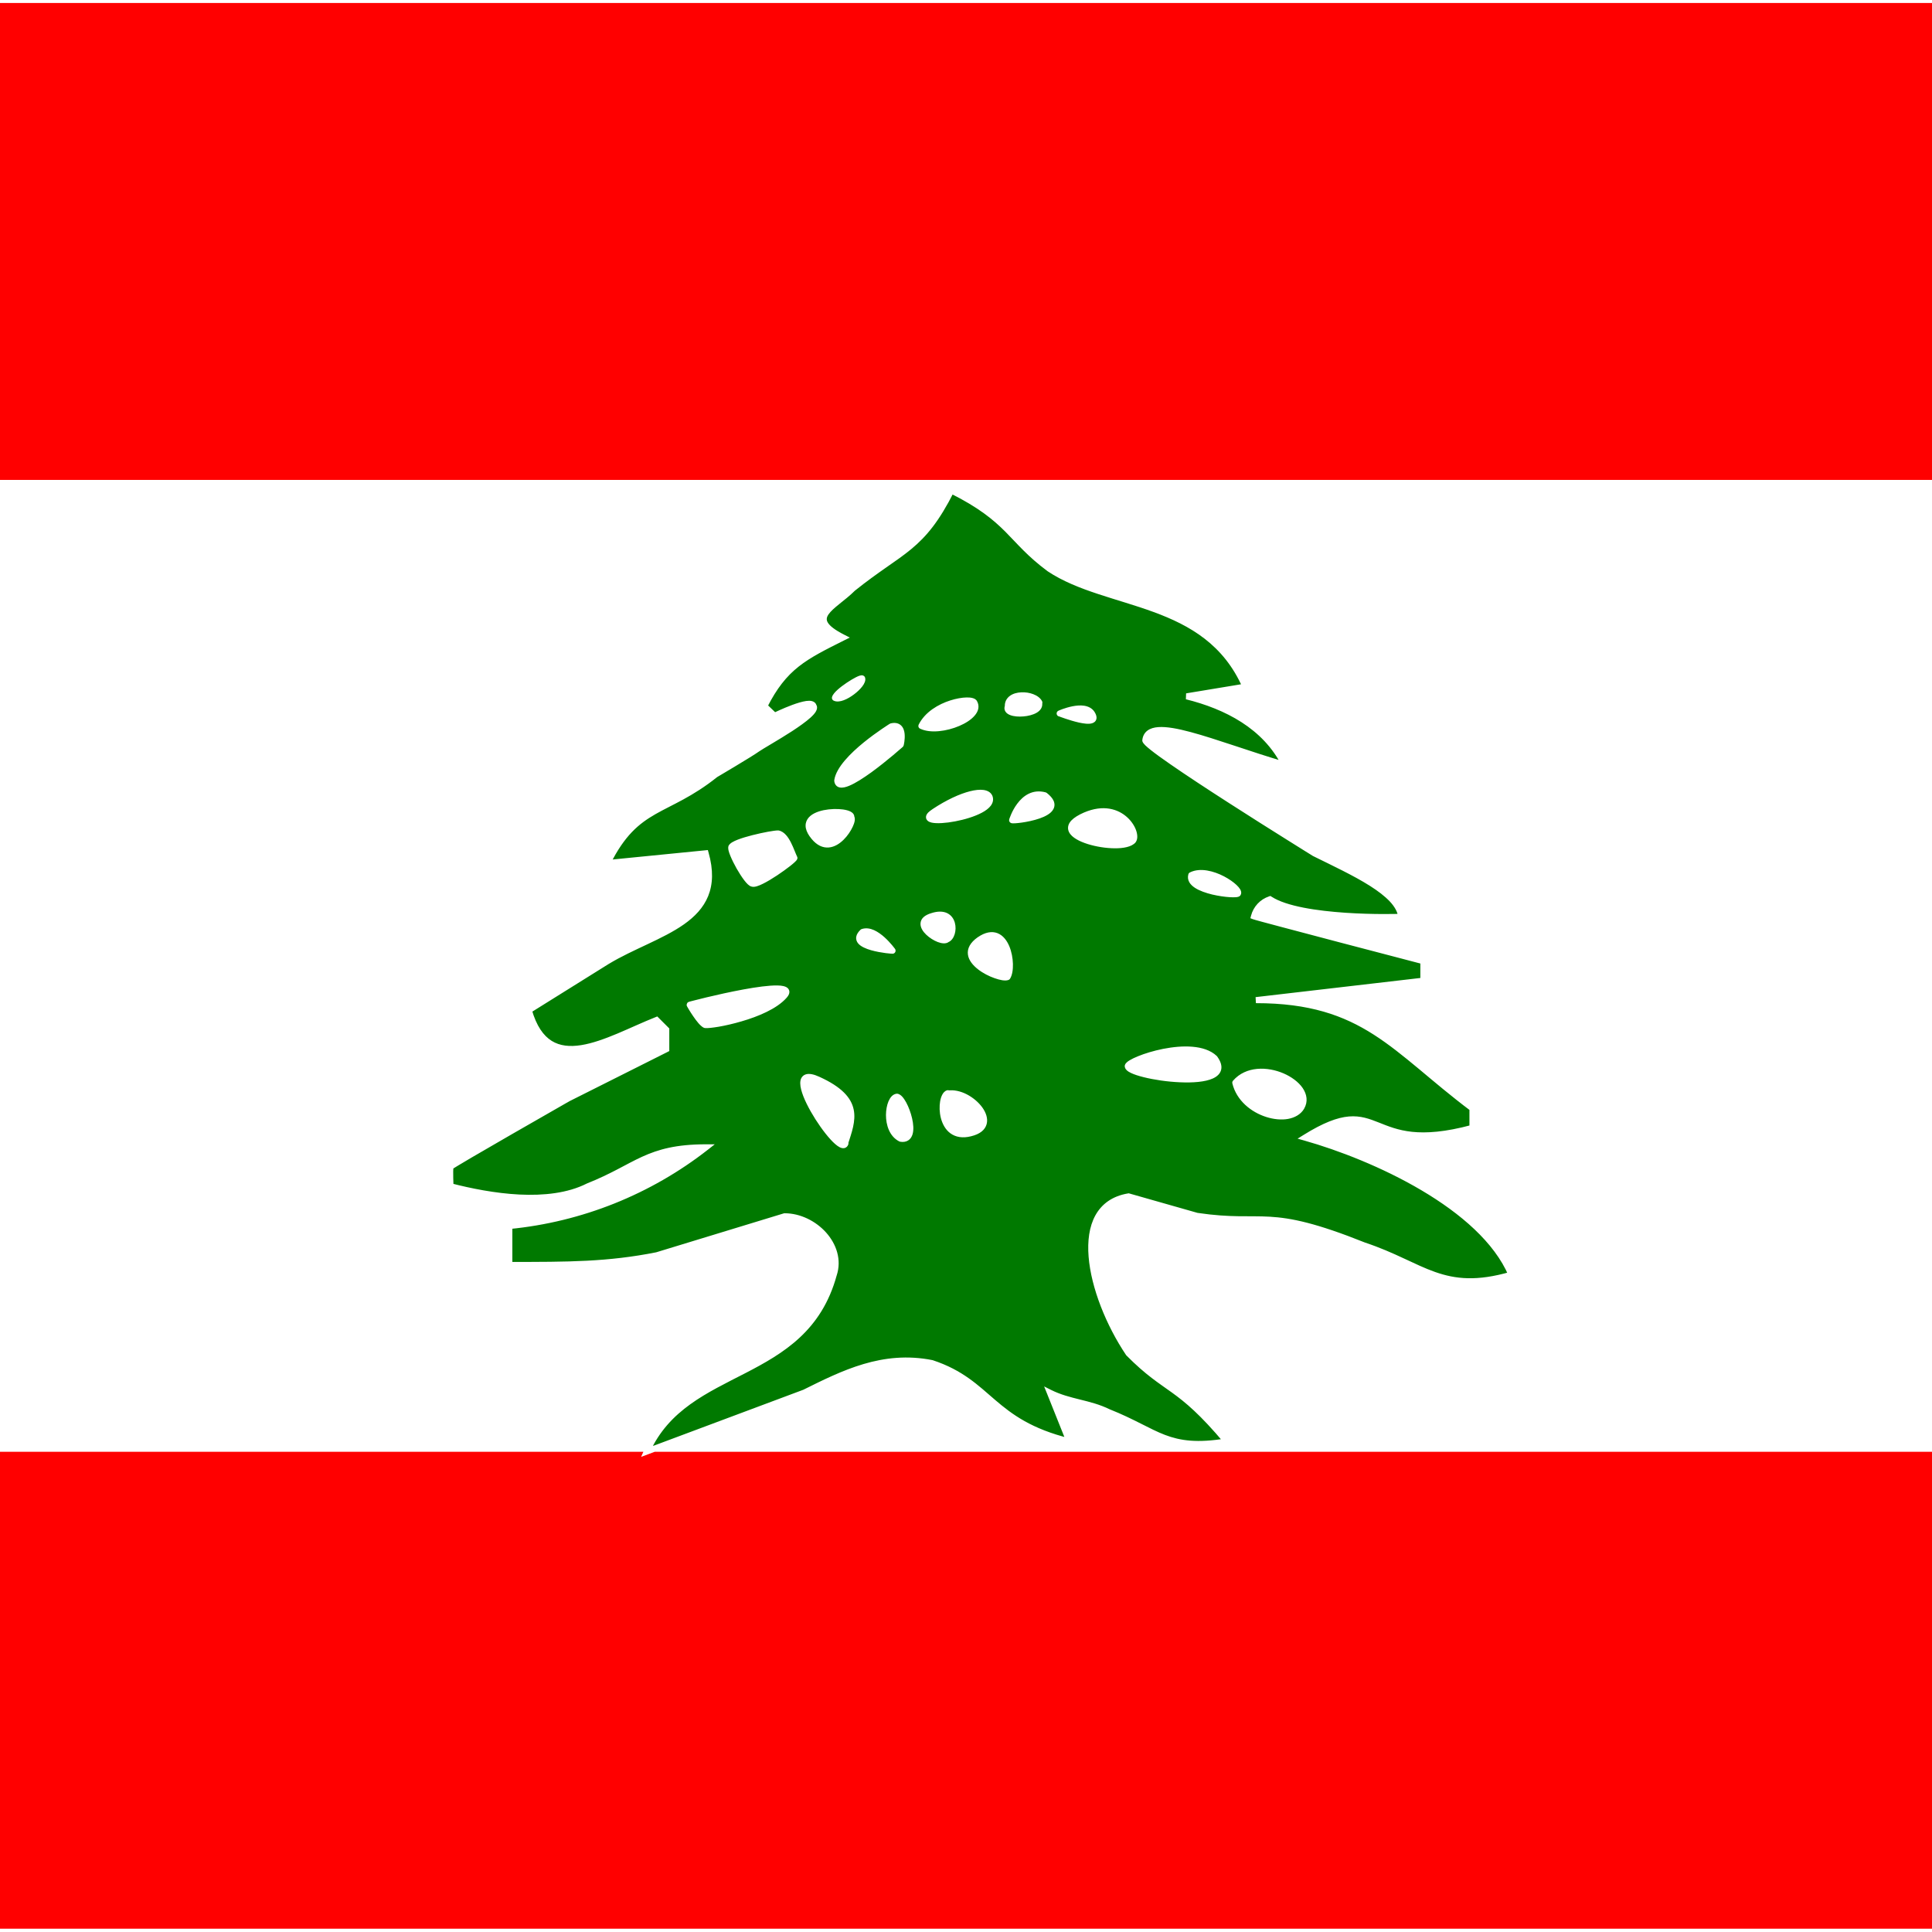 <svg width="52" height="52" viewBox="0 0 52 52" fill="none" xmlns="http://www.w3.org/2000/svg">
<rect x="0" y="0" width="52" height="52" fill="#333333" stroke="none"/>
<g clip-path="url(#clip0_10166_182120)">
<path fill-rule="evenodd" clip-rule="evenodd" d="M-13 38.994H64.988V51.992H-13V38.994ZM-13 0H64.988V12.998H-13V0Z" fill="#FF0000"/>
<path fill-rule="evenodd" clip-rule="evenodd" d="M-13 12.998H64.988V38.994H-13V12.998Z" fill="white"/>
<path d="M25.606 13.197C24.809 14.78 24.275 14.78 22.954 15.839C22.43 16.363 21.633 16.625 22.692 17.16C21.644 17.684 21.109 17.946 20.575 19.004L20.847 19.266C20.847 19.266 21.843 18.774 21.895 19.004C22.074 19.214 20.575 20.021 20.386 20.157C20.197 20.294 19.254 20.849 19.254 20.849C17.933 21.908 17.137 21.646 16.35 23.229L18.992 22.967C19.516 24.811 17.671 25.074 16.35 25.87L14.233 27.191C14.757 29.036 16.35 27.977 17.671 27.453L17.933 27.715V28.239L15.302 29.56C15.302 29.56 12.178 31.342 12.126 31.405C12.105 31.51 12.126 31.929 12.126 31.929C13.185 32.202 14.768 32.464 15.826 31.929C17.147 31.405 17.419 30.881 19.002 30.881C17.475 32.075 15.639 32.809 13.709 32.998V34.046C15.302 34.046 16.361 34.046 17.682 33.784L21.12 32.736C21.906 32.736 22.703 33.522 22.441 34.309C21.644 37.212 18.478 36.688 17.409 39.067L21.644 37.485C22.703 36.961 23.761 36.426 25.082 36.688C26.665 37.212 26.665 38.271 28.782 38.795L28.258 37.485C28.782 37.747 29.306 37.747 29.841 38.009C31.162 38.533 31.424 39.057 33.017 38.795C31.696 37.222 31.424 37.485 30.376 36.426C29.317 34.843 28.782 32.464 30.376 32.202L32.221 32.726C34.076 32.998 34.076 32.464 36.717 33.522C38.3 34.046 38.835 34.843 40.68 34.309C39.894 32.464 36.979 31.143 35.124 30.619C37.242 29.298 36.717 31.143 39.631 30.357V29.832C37.514 28.239 36.717 26.919 33.803 26.919L38.311 26.394V25.87C38.311 25.87 33.856 24.707 33.751 24.665C33.778 24.558 33.832 24.46 33.907 24.38C33.982 24.299 34.076 24.238 34.181 24.204C35.019 24.749 37.566 24.686 37.713 24.675C37.64 24.025 36.434 23.491 35.376 22.967C35.376 22.967 30.847 20.168 30.826 19.927C30.91 19.214 32.682 20.032 34.579 20.587C34.055 19.539 32.996 19.004 31.938 18.742L33.52 18.48C32.472 16.101 29.82 16.363 28.237 15.304C27.178 14.518 27.178 13.983 25.596 13.197H25.606Z" fill="#007900"/>
<path fill-rule="evenodd" clip-rule="evenodd" d="M22.744 30.776C22.944 30.147 23.195 29.591 22.021 29.057C20.847 28.522 22.608 31.206 22.755 30.776H22.744ZM24.139 29.518C23.898 29.549 23.782 30.419 24.244 30.65C24.778 30.734 24.348 29.529 24.139 29.518ZM25.512 29.424C25.271 29.497 25.26 30.724 26.12 30.503C26.99 30.294 26.12 29.329 25.512 29.434V29.424ZM27.116 26.3C27.304 26.006 27.105 24.78 26.361 25.294C25.617 25.818 26.885 26.384 27.116 26.3ZM25.491 25.283C25.721 25.199 25.742 24.445 25.093 24.654C24.443 24.843 25.323 25.441 25.491 25.283ZM24.023 25.587C24.023 25.587 23.573 24.958 23.216 25.084C22.776 25.503 24.055 25.598 24.023 25.587ZM18.992 27.589C19.181 27.61 20.617 27.359 21.109 26.803C21.612 26.248 18.562 27.034 18.562 27.044C18.562 27.055 18.845 27.537 18.981 27.589H18.992ZM33.321 24.046C33.395 23.91 32.556 23.313 32.063 23.554C31.938 23.994 33.321 24.13 33.321 24.046ZM30.501 22.621C30.659 22.401 30.134 21.468 29.107 21.992C28.08 22.516 30.187 22.988 30.501 22.621ZM27.241 22.076C27.241 22.076 27.493 21.237 28.122 21.405C28.814 21.939 27.273 22.107 27.241 22.076ZM26.633 21.447C26.529 21.216 25.889 21.352 25.145 21.845C24.401 22.327 26.854 21.981 26.633 21.447ZM28.52 19.203C28.52 19.203 29.191 18.899 29.39 19.203C29.663 19.644 28.52 19.203 28.531 19.203H28.52ZM27.975 18.91C27.839 18.648 27.105 18.616 27.126 19.015C27 19.308 28.07 19.256 27.965 18.91H27.975ZM26.225 18.91C26.151 18.753 25.113 18.91 24.799 19.539C25.302 19.78 26.455 19.308 26.225 18.91ZM23.992 19.549C23.992 19.549 22.629 20.388 22.535 21.006C22.577 21.531 24.244 20.042 24.244 20.042C24.244 20.042 24.39 19.455 23.992 19.549ZM22.472 18.784C22.514 18.616 23.153 18.218 23.206 18.26C23.258 18.428 22.682 18.889 22.472 18.784ZM22.912 21.992C22.944 21.751 21.277 21.772 21.906 22.526C22.43 23.166 23.027 22.107 22.912 22.002V21.992ZM21.382 23.092C21.298 22.925 21.172 22.474 20.942 22.432C20.763 22.432 19.757 22.642 19.684 22.799C19.642 22.935 20.103 23.763 20.25 23.784C20.428 23.847 21.35 23.176 21.382 23.092ZM30.355 28.69C30.407 28.512 32.105 27.925 32.692 28.48C33.384 29.424 30.313 28.983 30.355 28.69ZM35.03 29.801C35.397 29.172 33.877 28.417 33.248 29.141C33.457 30 34.726 30.315 35.03 29.801Z" fill="white"/>
<path d="M64.988 51.992V52.073C65.033 52.073 65.069 52.037 65.069 51.992H64.988ZM-13 51.992H-13.081C-13.081 52.037 -13.045 52.073 -13 52.073V51.992ZM-13 0V-0.081C-13.045 -0.081 -13.081 -0.045 -13.081 0L-13 0ZM64.988 0H65.069C65.069 -0.045 65.033 -0.081 64.988 -0.081V0ZM25.606 13.197L25.679 13.234L25.738 13.116H25.606V13.197ZM22.954 15.839L22.903 15.775L22.897 15.781L22.954 15.839ZM22.692 17.16L22.728 17.232L22.873 17.16L22.729 17.087L22.692 17.16ZM20.575 19.004L20.502 18.968L20.475 19.021L20.518 19.063L20.575 19.004ZM20.847 19.266L20.791 19.325L20.832 19.365L20.883 19.339L20.847 19.266ZM21.895 19.004L21.816 19.022L21.821 19.042L21.834 19.057L21.895 19.004ZM19.254 20.849L19.212 20.779L19.203 20.786L19.254 20.849ZM16.35 23.229L16.278 23.193L16.212 23.324L16.358 23.31L16.35 23.229ZM18.992 22.967L19.07 22.944L19.052 22.879L18.984 22.886L18.992 22.967ZM16.35 25.87L16.308 25.801L16.307 25.801L16.35 25.87ZM14.233 27.191L14.19 27.122L14.138 27.154L14.155 27.213L14.233 27.191ZM17.671 27.453L17.729 27.396L17.691 27.358L17.641 27.378L17.671 27.453ZM17.933 27.715H18.014V27.681L17.991 27.658L17.933 27.715ZM17.933 28.239L17.97 28.312L18.014 28.289V28.239H17.933ZM15.302 29.56L15.266 29.487L15.262 29.489L15.302 29.56ZM12.126 31.405L12.064 31.353L12.05 31.369L12.046 31.389L12.126 31.405ZM12.126 31.929L12.045 31.933L12.048 31.993L12.106 32.008L12.126 31.929ZM15.826 31.929L15.796 31.853L15.79 31.857L15.826 31.929ZM19.002 30.881L19.052 30.945L19.238 30.799H19.002V30.881ZM13.709 32.998L13.701 32.917L13.628 32.925V32.998H13.709ZM13.709 34.046H13.628V34.128H13.709V34.046ZM17.682 33.784L17.698 33.864L17.705 33.862L17.682 33.784ZM21.12 32.736V32.655H21.108L21.096 32.658L21.12 32.736ZM22.441 34.309L22.363 34.283L22.362 34.287L22.441 34.309ZM17.409 39.067L17.335 39.034L17.255 39.212L17.438 39.144L17.409 39.067ZM21.644 37.485L21.672 37.561L21.68 37.557L21.644 37.485ZM25.082 36.688L25.108 36.61L25.098 36.608L25.082 36.688ZM28.782 38.795L28.763 38.874L28.917 38.912L28.858 38.765L28.782 38.795ZM28.258 37.485L28.294 37.412L28.103 37.316L28.183 37.515L28.258 37.485ZM29.841 38.009L29.805 38.082L29.811 38.084L29.841 38.009ZM33.017 38.795L33.03 38.875L33.171 38.852L33.079 38.743L33.017 38.795ZM30.376 36.426L30.308 36.471L30.312 36.477L30.318 36.483L30.376 36.426ZM30.376 32.202L30.398 32.123L30.38 32.118L30.362 32.121L30.376 32.202ZM32.221 32.726L32.198 32.804L32.209 32.806L32.221 32.726ZM36.717 33.522L36.687 33.598L36.692 33.599L36.717 33.522ZM40.68 34.309L40.702 34.386L40.79 34.361L40.754 34.277L40.68 34.309ZM35.124 30.619L35.081 30.55L34.925 30.647L35.102 30.697L35.124 30.619ZM39.631 30.357L39.653 30.435L39.713 30.419V30.357H39.631ZM39.631 29.832H39.713V29.792L39.68 29.768L39.631 29.832ZM33.803 26.919L33.794 26.838L33.803 27V26.919ZM38.311 26.394L38.32 26.475L38.392 26.467V26.394H38.311ZM38.311 25.87H38.392V25.808L38.331 25.792L38.311 25.87ZM33.751 24.665L33.672 24.645L33.654 24.714L33.721 24.74L33.751 24.665ZM34.181 24.204L34.225 24.135L34.192 24.114L34.155 24.127L34.181 24.204ZM37.713 24.675L37.719 24.756L37.803 24.75L37.794 24.666L37.713 24.675ZM35.376 22.967L35.333 23.036L35.34 23.04L35.376 22.967ZM30.826 19.927L30.746 19.917L30.745 19.925L30.745 19.934L30.826 19.927ZM34.579 20.587L34.556 20.665L34.735 20.718L34.652 20.551L34.579 20.587ZM31.938 18.742L31.924 18.662L31.918 18.821L31.938 18.742ZM33.52 18.48L33.534 18.56L33.637 18.543L33.595 18.448L33.52 18.48ZM28.237 15.304L28.189 15.369L28.192 15.372L28.237 15.304ZM25.596 13.197V13.116L25.56 13.27L25.596 13.197ZM22.744 30.776L22.667 30.751C22.659 30.776 22.664 30.803 22.679 30.824C22.694 30.845 22.719 30.857 22.744 30.857V30.776ZM22.755 30.776L22.832 30.802C22.84 30.777 22.836 30.75 22.821 30.729C22.806 30.707 22.781 30.695 22.755 30.695V30.776ZM24.139 29.518L24.143 29.437C24.138 29.437 24.133 29.437 24.128 29.438L24.139 29.518ZM24.244 30.65L24.207 30.723C24.215 30.727 24.223 30.729 24.231 30.73L24.244 30.65ZM25.512 29.424H25.593C25.593 29.398 25.581 29.374 25.56 29.358C25.54 29.343 25.513 29.338 25.488 29.346L25.512 29.424ZM26.12 30.503L26.101 30.424L26.1 30.425L26.12 30.503ZM25.512 29.434H25.431C25.431 29.458 25.441 29.481 25.459 29.496C25.478 29.512 25.502 29.518 25.526 29.514L25.512 29.434ZM27.116 26.3L27.143 26.376C27.16 26.37 27.174 26.359 27.184 26.344L27.116 26.3ZM26.361 25.294L26.315 25.227L26.314 25.227L26.361 25.294ZM25.491 25.283L25.463 25.207C25.453 25.211 25.443 25.216 25.435 25.224L25.491 25.283ZM25.093 24.654L25.115 24.732L25.117 24.732L25.093 24.654ZM24.023 25.587L23.957 25.634C23.967 25.648 23.981 25.659 23.998 25.664L24.023 25.587ZM23.216 25.084L23.189 25.007C23.178 25.011 23.169 25.017 23.16 25.025L23.216 25.084ZM18.992 27.589L19.001 27.508H18.992V27.589ZM21.109 26.803L21.049 26.749L21.049 26.749L21.109 26.803ZM18.981 27.589L18.952 27.665C18.962 27.669 18.971 27.671 18.981 27.671V27.589ZM33.321 24.046L33.25 24.008C33.243 24.02 33.24 24.033 33.24 24.046H33.321ZM32.063 23.554L32.028 23.481C32.007 23.491 31.991 23.509 31.985 23.531L32.063 23.554ZM30.501 22.621L30.563 22.674L30.567 22.668L30.501 22.621ZM27.241 22.076L27.164 22.052C27.155 22.081 27.163 22.112 27.184 22.133L27.241 22.076ZM28.122 21.405L28.172 21.34C28.163 21.334 28.153 21.329 28.143 21.326L28.122 21.405ZM26.633 21.447L26.709 21.416L26.707 21.413L26.633 21.447ZM25.145 21.845L25.189 21.913L25.19 21.913L25.145 21.845ZM28.52 19.203L28.487 19.13C28.452 19.145 28.433 19.183 28.441 19.221C28.449 19.258 28.482 19.285 28.52 19.285V19.203ZM29.39 19.203L29.459 19.161L29.458 19.159L29.39 19.203ZM28.531 19.285C28.576 19.285 28.612 19.248 28.612 19.203C28.612 19.159 28.576 19.122 28.531 19.122V19.285ZM27.975 18.91V18.991C28.004 18.991 28.03 18.976 28.045 18.952C28.059 18.928 28.06 18.898 28.047 18.872L27.975 18.91ZM27.126 19.015L27.201 19.047C27.206 19.035 27.208 19.023 27.207 19.011L27.126 19.015ZM27.965 18.91V18.829C27.939 18.829 27.915 18.841 27.899 18.862C27.884 18.882 27.88 18.909 27.887 18.934L27.965 18.91ZM26.225 18.91L26.151 18.945L26.154 18.951L26.225 18.91ZM24.799 19.539L24.726 19.503C24.717 19.522 24.715 19.545 24.722 19.565C24.729 19.586 24.744 19.603 24.764 19.612L24.799 19.539ZM23.992 19.549L23.973 19.47C23.965 19.472 23.957 19.476 23.949 19.48L23.992 19.549ZM22.535 21.006L22.455 20.994C22.454 21 22.453 21.007 22.454 21.013L22.535 21.006ZM24.244 20.042L24.298 20.103C24.31 20.092 24.318 20.078 24.322 20.062L24.244 20.042ZM22.472 18.784L22.393 18.765C22.384 18.802 22.402 18.84 22.436 18.857L22.472 18.784ZM23.206 18.26L23.283 18.236C23.279 18.22 23.269 18.207 23.256 18.197L23.206 18.26ZM22.912 21.992L22.831 21.981V21.992H22.912ZM21.906 22.526L21.969 22.475L21.968 22.474L21.906 22.526ZM22.912 22.002H22.831C22.831 22.025 22.841 22.047 22.858 22.062L22.912 22.002ZM21.382 23.092L21.458 23.121C21.466 23.1 21.465 23.076 21.454 23.056L21.382 23.092ZM20.942 22.432L20.956 22.352C20.951 22.351 20.946 22.351 20.942 22.351V22.432ZM19.684 22.799L19.609 22.764L19.606 22.775L19.684 22.799ZM20.25 23.784L20.277 23.708C20.272 23.706 20.267 23.705 20.261 23.704L20.25 23.784ZM30.355 28.69L30.276 28.667L30.274 28.678L30.355 28.69ZM32.692 28.48L32.758 28.432C32.755 28.428 32.752 28.425 32.748 28.421L32.692 28.48ZM35.03 29.801L35.1 29.843L35.1 29.842L35.03 29.801ZM33.248 29.141L33.187 29.087C33.169 29.107 33.163 29.134 33.169 29.16L33.248 29.141ZM-13 39.075H64.988V38.913H-13V39.075ZM64.907 38.994V51.992H65.069V38.994H64.907ZM64.988 51.911H-13V52.073H64.988V51.911ZM-12.919 51.992V38.994H-13.081V51.992H-12.919ZM-13 0.081H64.988V-0.081H-13V0.081ZM64.907 0V12.998H65.069V0H64.907ZM64.988 12.917H-13V13.079H64.988V12.917ZM-12.919 12.998V0H-13.081V12.998H-12.919ZM64.907 12.998V38.994H65.069V12.998H64.907ZM-12.919 38.994V12.998H-13.081V38.994H-12.919ZM25.534 13.161C25.139 13.944 24.813 14.33 24.425 14.652C24.229 14.814 24.017 14.961 23.767 15.135C23.518 15.309 23.236 15.509 22.903 15.775L23.005 15.902C23.333 15.639 23.612 15.442 23.86 15.268C24.108 15.096 24.326 14.945 24.529 14.777C24.937 14.438 25.276 14.033 25.679 13.234L25.534 13.161ZM22.897 15.781C22.77 15.908 22.626 16.02 22.492 16.128C22.362 16.233 22.236 16.339 22.162 16.45C22.124 16.507 22.096 16.57 22.091 16.638C22.085 16.708 22.102 16.777 22.143 16.844C22.222 16.972 22.389 17.097 22.655 17.232L22.729 17.087C22.466 16.954 22.335 16.846 22.282 16.759C22.257 16.718 22.25 16.683 22.253 16.651C22.255 16.619 22.269 16.582 22.297 16.54C22.355 16.453 22.461 16.362 22.594 16.254C22.724 16.149 22.877 16.031 23.012 15.896L22.897 15.781ZM22.656 17.087C22.134 17.348 21.73 17.548 21.39 17.818C21.048 18.09 20.774 18.43 20.502 18.968L20.647 19.041C20.91 18.52 21.171 18.2 21.491 17.945C21.815 17.688 22.202 17.495 22.728 17.232L22.656 17.087ZM20.518 19.063L20.791 19.325L20.904 19.208L20.631 18.946L20.518 19.063ZM20.847 19.266C20.883 19.339 20.883 19.339 20.883 19.339C20.883 19.339 20.883 19.339 20.883 19.339C20.883 19.339 20.883 19.339 20.883 19.339C20.884 19.339 20.884 19.339 20.884 19.339C20.884 19.339 20.885 19.338 20.886 19.338C20.888 19.337 20.89 19.336 20.894 19.334C20.901 19.331 20.912 19.325 20.925 19.319C20.952 19.306 20.991 19.288 21.037 19.267C21.13 19.225 21.255 19.171 21.38 19.125C21.506 19.078 21.629 19.041 21.721 19.029C21.767 19.022 21.798 19.023 21.814 19.028C21.827 19.031 21.818 19.032 21.816 19.022L21.975 18.986C21.959 18.919 21.908 18.885 21.856 18.871C21.808 18.858 21.753 18.86 21.699 18.867C21.589 18.883 21.453 18.925 21.323 18.973C21.193 19.021 21.065 19.076 20.97 19.119C20.922 19.14 20.883 19.159 20.855 19.172C20.841 19.179 20.83 19.184 20.823 19.188C20.819 19.19 20.816 19.191 20.814 19.192C20.813 19.192 20.813 19.193 20.812 19.193C20.812 19.193 20.812 19.193 20.811 19.194C20.811 19.194 20.811 19.194 20.811 19.194C20.811 19.194 20.811 19.194 20.811 19.194C20.811 19.194 20.811 19.194 20.847 19.266ZM21.834 19.057C21.821 19.043 21.838 19.035 21.819 19.068C21.801 19.099 21.764 19.142 21.707 19.194C21.593 19.296 21.421 19.418 21.234 19.54C21.047 19.662 20.849 19.781 20.685 19.88C20.524 19.976 20.389 20.055 20.338 20.091L20.434 20.223C20.477 20.192 20.601 20.119 20.768 20.019C20.933 19.921 21.133 19.8 21.323 19.677C21.511 19.554 21.692 19.426 21.816 19.314C21.877 19.259 21.929 19.203 21.96 19.149C21.989 19.098 22.014 19.018 21.957 18.952L21.834 19.057ZM20.338 20.091C20.248 20.157 19.968 20.328 19.707 20.485C19.578 20.563 19.454 20.636 19.363 20.69C19.317 20.718 19.28 20.74 19.253 20.755C19.24 20.763 19.23 20.769 19.223 20.773C19.22 20.775 19.217 20.777 19.215 20.778C19.215 20.778 19.214 20.779 19.213 20.779C19.213 20.779 19.213 20.779 19.213 20.779C19.213 20.779 19.213 20.779 19.213 20.779C19.213 20.779 19.213 20.779 19.213 20.779C19.213 20.779 19.213 20.779 19.254 20.849C19.295 20.919 19.295 20.919 19.295 20.919C19.295 20.919 19.295 20.919 19.295 20.919C19.295 20.919 19.295 20.919 19.295 20.919C19.296 20.919 19.296 20.919 19.296 20.919C19.296 20.919 19.297 20.918 19.298 20.918C19.3 20.917 19.302 20.915 19.306 20.913C19.313 20.909 19.323 20.903 19.336 20.895C19.362 20.88 19.4 20.857 19.446 20.83C19.537 20.776 19.661 20.702 19.791 20.624C20.049 20.469 20.336 20.294 20.434 20.223L20.338 20.091ZM19.203 20.786C18.549 21.31 18.035 21.501 17.561 21.772C17.086 22.044 16.678 22.386 16.278 23.193L16.423 23.265C16.809 22.489 17.193 22.17 17.642 21.913C18.093 21.655 18.638 21.447 19.305 20.913L19.203 20.786ZM16.358 23.31L19 23.047L18.984 22.886L16.342 23.148L16.358 23.31ZM18.914 22.989C19.041 23.437 19.022 23.78 18.911 24.056C18.799 24.333 18.589 24.552 18.316 24.745C18.042 24.938 17.71 25.101 17.359 25.266C17.011 25.431 16.643 25.599 16.308 25.801L16.392 25.94C16.718 25.743 17.076 25.58 17.429 25.413C17.779 25.248 18.123 25.08 18.41 24.878C18.698 24.675 18.933 24.433 19.061 24.117C19.189 23.8 19.205 23.419 19.07 22.944L18.914 22.989ZM16.307 25.801L14.19 27.122L14.276 27.26L16.393 25.939L16.307 25.801ZM14.155 27.213C14.289 27.686 14.496 27.987 14.762 28.153C15.029 28.319 15.341 28.342 15.666 28.291C15.991 28.239 16.337 28.112 16.682 27.968C17.032 27.821 17.37 27.66 17.701 27.529L17.641 27.378C17.312 27.508 16.956 27.676 16.619 27.818C16.277 27.961 15.945 28.082 15.641 28.13C15.337 28.178 15.069 28.153 14.848 28.015C14.628 27.877 14.439 27.618 14.311 27.169L14.155 27.213ZM17.614 27.511L17.876 27.773L17.991 27.658L17.729 27.396L17.614 27.511ZM17.852 27.715V28.239H18.014V27.715H17.852ZM17.897 28.167L15.266 29.487L15.339 29.633L17.97 28.312L17.897 28.167ZM15.302 29.56C15.262 29.489 15.262 29.489 15.262 29.489C15.262 29.489 15.262 29.489 15.262 29.489C15.262 29.49 15.261 29.49 15.261 29.49C15.261 29.49 15.26 29.49 15.26 29.491C15.258 29.492 15.256 29.493 15.253 29.494C15.247 29.498 15.238 29.503 15.227 29.509C15.204 29.523 15.17 29.542 15.127 29.566C15.042 29.615 14.92 29.685 14.773 29.769C14.479 29.937 14.087 30.162 13.693 30.388C13.299 30.615 12.904 30.844 12.603 31.02C12.453 31.108 12.326 31.183 12.235 31.238C12.19 31.265 12.153 31.288 12.127 31.305C12.113 31.314 12.102 31.321 12.093 31.328C12.089 31.331 12.084 31.334 12.08 31.337C12.078 31.339 12.07 31.345 12.064 31.353L12.188 31.457C12.183 31.463 12.179 31.466 12.181 31.465C12.182 31.464 12.183 31.463 12.186 31.461C12.192 31.456 12.202 31.45 12.214 31.442C12.239 31.426 12.275 31.404 12.32 31.377C12.409 31.323 12.535 31.248 12.685 31.16C12.985 30.984 13.381 30.756 13.774 30.529C14.168 30.303 14.56 30.078 14.854 29.91C15 29.826 15.123 29.756 15.208 29.707C15.251 29.683 15.284 29.664 15.307 29.651C15.319 29.644 15.328 29.639 15.333 29.636C15.336 29.634 15.339 29.633 15.34 29.632C15.341 29.631 15.341 29.631 15.342 29.631C15.342 29.631 15.342 29.631 15.342 29.631C15.342 29.631 15.342 29.631 15.342 29.631C15.342 29.631 15.342 29.631 15.302 29.56ZM12.046 31.389C12.039 31.423 12.037 31.476 12.036 31.529C12.035 31.585 12.036 31.649 12.037 31.708C12.038 31.768 12.04 31.824 12.042 31.865C12.043 31.886 12.043 31.903 12.044 31.915C12.044 31.92 12.044 31.925 12.045 31.928C12.045 31.93 12.045 31.931 12.045 31.932C12.045 31.932 12.045 31.933 12.045 31.933C12.045 31.933 12.045 31.933 12.045 31.933C12.045 31.933 12.045 31.933 12.045 31.933C12.045 31.933 12.045 31.933 12.045 31.933C12.045 31.933 12.045 31.933 12.126 31.929C12.207 31.925 12.207 31.925 12.207 31.925C12.207 31.925 12.207 31.925 12.207 31.925C12.207 31.925 12.207 31.925 12.207 31.925C12.207 31.925 12.207 31.925 12.207 31.925C12.207 31.924 12.207 31.924 12.207 31.924C12.207 31.923 12.207 31.922 12.207 31.92C12.207 31.917 12.207 31.913 12.206 31.907C12.206 31.895 12.205 31.879 12.204 31.859C12.203 31.818 12.201 31.763 12.199 31.704C12.198 31.646 12.197 31.585 12.198 31.532C12.199 31.478 12.202 31.439 12.206 31.421L12.046 31.389ZM12.106 32.008C12.638 32.145 13.304 32.28 13.972 32.313C14.639 32.346 15.315 32.278 15.863 32.002L15.79 31.857C15.278 32.115 14.634 32.183 13.98 32.151C13.327 32.118 12.673 31.986 12.146 31.85L12.106 32.008ZM15.856 32.005C16.19 31.872 16.457 31.74 16.695 31.616C16.933 31.492 17.137 31.379 17.35 31.282C17.77 31.091 18.222 30.962 19.002 30.962V30.799C18.2 30.799 17.724 30.933 17.282 31.134C17.064 31.234 16.853 31.35 16.62 31.472C16.385 31.594 16.123 31.724 15.796 31.854L15.856 32.005ZM18.952 30.817C17.437 32.001 15.615 32.73 13.701 32.917L13.717 33.079C15.662 32.889 17.513 32.148 19.052 30.945L18.952 30.817ZM13.628 32.998V34.046H13.79V32.998H13.628ZM13.709 34.128C15.301 34.128 16.368 34.128 17.697 33.864L17.666 33.705C16.354 33.965 15.303 33.965 13.709 33.965V34.128ZM17.705 33.862L21.143 32.814L21.096 32.658L17.658 33.707L17.705 33.862ZM21.12 32.817C21.487 32.817 21.862 33.002 22.113 33.282C22.363 33.561 22.483 33.924 22.363 34.283L22.518 34.334C22.66 33.907 22.512 33.484 22.234 33.173C21.956 32.863 21.539 32.655 21.12 32.655V32.817ZM22.362 34.287C21.974 35.703 21.011 36.285 19.99 36.812C18.973 37.337 17.884 37.813 17.335 39.034L17.483 39.101C18.004 37.942 19.032 37.49 20.064 36.957C21.092 36.426 22.111 35.817 22.519 34.33L22.362 34.287ZM17.438 39.144L21.672 37.561L21.615 37.408L17.381 38.991L17.438 39.144ZM21.68 37.557C22.742 37.032 23.776 36.512 25.066 36.768L25.098 36.608C23.746 36.34 22.663 36.889 21.608 37.412L21.68 37.557ZM25.056 36.765C25.83 37.021 26.213 37.405 26.679 37.803C27.148 38.204 27.688 38.608 28.763 38.874L28.802 38.716C27.759 38.458 27.241 38.07 26.785 37.68C26.325 37.286 25.917 36.879 25.108 36.611L25.056 36.765ZM28.858 38.765L28.334 37.454L28.183 37.515L28.707 38.825L28.858 38.765ZM28.222 37.557C28.493 37.693 28.764 37.76 29.026 37.825C29.29 37.891 29.547 37.955 29.805 38.082L29.877 37.936C29.601 37.8 29.328 37.733 29.065 37.668C28.801 37.602 28.547 37.538 28.294 37.412L28.222 37.557ZM29.811 38.084C30.138 38.214 30.399 38.343 30.634 38.462C30.868 38.58 31.078 38.689 31.298 38.773C31.744 38.942 32.222 39.008 33.03 38.875L33.004 38.715C32.219 38.844 31.77 38.778 31.356 38.621C31.146 38.541 30.944 38.436 30.707 38.317C30.471 38.198 30.205 38.066 29.871 37.933L29.811 38.084ZM33.079 38.743C32.415 37.952 32.012 37.619 31.642 37.352C31.275 37.087 30.952 36.892 30.433 36.369L30.318 36.483C30.848 37.018 31.185 37.222 31.547 37.484C31.905 37.743 32.299 38.066 32.955 38.847L33.079 38.743ZM30.443 36.381C29.919 35.597 29.527 34.62 29.462 33.812C29.429 33.408 29.479 33.054 29.626 32.789C29.77 32.527 30.014 32.343 30.389 32.282L30.362 32.121C29.941 32.191 29.654 32.403 29.483 32.71C29.315 33.014 29.266 33.404 29.3 33.825C29.368 34.668 29.773 35.672 30.308 36.471L30.443 36.381ZM30.353 32.28L32.198 32.804L32.243 32.648L30.398 32.123L30.353 32.28ZM32.209 32.806C33.139 32.943 33.623 32.878 34.169 32.91C34.72 32.942 35.371 33.07 36.687 33.598L36.748 33.447C35.422 32.916 34.753 32.782 34.179 32.748C33.601 32.714 33.157 32.781 32.232 32.645L32.209 32.806ZM36.692 33.599C37.083 33.729 37.41 33.875 37.711 34.015C38.01 34.154 38.288 34.288 38.573 34.389C39.152 34.593 39.764 34.658 40.702 34.386L40.657 34.23C39.75 34.493 39.173 34.428 38.627 34.236C38.351 34.139 38.083 34.009 37.779 33.868C37.477 33.727 37.143 33.578 36.743 33.445L36.692 33.599ZM40.754 34.277C40.351 33.33 39.407 32.527 38.344 31.898C37.278 31.268 36.079 30.804 35.146 30.541L35.102 30.697C36.024 30.957 37.21 31.416 38.261 32.038C39.316 32.662 40.222 33.442 40.605 34.34L40.754 34.277ZM35.167 30.688C35.692 30.36 36.043 30.235 36.319 30.212C36.592 30.189 36.801 30.264 37.049 30.363C37.297 30.461 37.581 30.581 37.987 30.624C38.393 30.667 38.917 30.634 39.653 30.435L39.61 30.278C38.889 30.473 38.386 30.503 38.004 30.463C37.623 30.422 37.359 30.311 37.109 30.212C36.859 30.113 36.62 30.023 36.305 30.05C35.992 30.077 35.615 30.217 35.081 30.55L35.167 30.688ZM39.713 30.357V29.832H39.55V30.357H39.713ZM39.68 29.768C39.153 29.371 38.708 28.991 38.289 28.643C37.871 28.295 37.479 27.977 37.06 27.709C36.218 27.172 35.275 26.837 33.803 26.837V27C35.245 27 36.158 27.326 36.972 27.846C37.382 28.108 37.767 28.42 38.185 28.767C38.602 29.115 39.051 29.498 39.583 29.898L39.68 29.768ZM33.813 26.999L38.32 26.475L38.301 26.314L33.794 26.838L33.813 26.999ZM38.392 26.394V25.87H38.229V26.394H38.392ZM38.311 25.87C38.331 25.792 38.331 25.792 38.331 25.792C38.331 25.792 38.331 25.792 38.331 25.792C38.331 25.791 38.331 25.791 38.33 25.791C38.33 25.791 38.329 25.791 38.328 25.791C38.326 25.79 38.323 25.789 38.318 25.788C38.31 25.786 38.297 25.783 38.281 25.779C38.248 25.77 38.201 25.758 38.14 25.741C38.018 25.71 37.843 25.664 37.633 25.609C37.214 25.499 36.654 25.353 36.091 25.205C35.527 25.057 34.961 24.907 34.529 24.792C34.312 24.735 34.13 24.686 33.998 24.65C33.932 24.632 33.879 24.618 33.841 24.607C33.822 24.602 33.807 24.597 33.796 24.594C33.784 24.59 33.78 24.589 33.781 24.589L33.721 24.74C33.732 24.745 33.761 24.753 33.797 24.763C33.836 24.774 33.89 24.789 33.956 24.807C34.088 24.843 34.27 24.892 34.487 24.949C34.919 25.064 35.486 25.214 36.049 25.362C36.613 25.51 37.173 25.657 37.592 25.766C37.802 25.821 37.977 25.867 38.099 25.899C38.16 25.915 38.207 25.927 38.24 25.936C38.256 25.94 38.269 25.943 38.277 25.945C38.282 25.947 38.285 25.947 38.287 25.948C38.288 25.948 38.289 25.948 38.289 25.949C38.29 25.949 38.29 25.949 38.29 25.949C38.29 25.949 38.29 25.949 38.29 25.949C38.29 25.949 38.29 25.949 38.311 25.87ZM33.83 24.685C33.854 24.592 33.901 24.506 33.967 24.435L33.848 24.324C33.764 24.415 33.703 24.525 33.672 24.645L33.83 24.685ZM33.967 24.435C34.032 24.364 34.115 24.311 34.206 24.281L34.155 24.127C34.038 24.166 33.932 24.234 33.848 24.324L33.967 24.435ZM34.136 24.272C34.359 24.417 34.689 24.517 35.05 24.588C35.414 24.66 35.819 24.703 36.201 24.729C36.964 24.78 37.641 24.762 37.719 24.756L37.707 24.594C37.638 24.599 36.969 24.618 36.212 24.567C35.834 24.541 35.436 24.499 35.081 24.429C34.725 24.359 34.421 24.263 34.225 24.135L34.136 24.272ZM37.794 24.666C37.773 24.48 37.672 24.309 37.525 24.152C37.379 23.995 37.181 23.847 36.957 23.705C36.51 23.422 35.938 23.154 35.412 22.894L35.34 23.04C35.872 23.303 36.432 23.565 36.87 23.842C37.089 23.981 37.273 24.121 37.407 24.263C37.54 24.406 37.617 24.546 37.633 24.684L37.794 24.666ZM35.376 22.967C35.418 22.898 35.418 22.898 35.418 22.898C35.418 22.898 35.418 22.897 35.418 22.897C35.418 22.897 35.418 22.897 35.417 22.897C35.417 22.897 35.416 22.896 35.415 22.895C35.413 22.894 35.41 22.892 35.405 22.89C35.397 22.884 35.384 22.876 35.368 22.866C35.334 22.846 35.286 22.815 35.224 22.777C35.1 22.7 34.923 22.59 34.711 22.457C34.286 22.191 33.72 21.834 33.153 21.469C32.586 21.104 32.019 20.732 31.592 20.437C31.379 20.289 31.202 20.161 31.078 20.063C31.016 20.014 30.969 19.973 30.938 19.943C30.922 19.927 30.912 19.916 30.907 19.908C30.898 19.897 30.906 19.903 30.907 19.92L30.745 19.934C30.748 19.966 30.766 19.991 30.776 20.005C30.789 20.022 30.805 20.04 30.824 20.059C30.861 20.095 30.914 20.14 30.977 20.19C31.105 20.292 31.286 20.422 31.5 20.57C31.928 20.867 32.497 21.24 33.065 21.605C33.633 21.971 34.2 22.328 34.625 22.594C34.837 22.728 35.014 22.838 35.138 22.915C35.2 22.953 35.249 22.984 35.282 23.004C35.299 23.015 35.311 23.022 35.32 23.028C35.324 23.03 35.327 23.032 35.33 23.034C35.331 23.034 35.331 23.035 35.332 23.035C35.332 23.035 35.333 23.035 35.333 23.036C35.333 23.036 35.333 23.036 35.333 23.036C35.333 23.036 35.333 23.036 35.376 22.967ZM30.907 19.936C30.915 19.866 30.942 19.823 30.982 19.793C31.025 19.761 31.091 19.739 31.187 19.732C31.38 19.718 31.657 19.768 32.002 19.86C32.344 19.951 32.744 20.083 33.178 20.227C33.612 20.37 34.08 20.526 34.556 20.665L34.602 20.509C34.129 20.371 33.664 20.216 33.23 20.072C32.796 19.929 32.392 19.796 32.044 19.703C31.698 19.61 31.398 19.554 31.175 19.57C31.064 19.578 30.963 19.605 30.885 19.663C30.805 19.722 30.758 19.809 30.746 19.917L30.907 19.936ZM34.652 20.551C34.112 19.472 33.026 18.928 31.957 18.663L31.918 18.821C32.967 19.081 33.998 19.606 34.506 20.623L34.652 20.551ZM31.951 18.822L33.534 18.56L33.507 18.4L31.924 18.662L31.951 18.822ZM33.595 18.448C33.058 17.229 32.108 16.688 31.107 16.321C30.611 16.138 30.09 15.995 29.609 15.835C29.123 15.674 28.669 15.495 28.282 15.237L28.192 15.372C28.597 15.643 29.068 15.827 29.558 15.989C30.052 16.153 30.556 16.291 31.051 16.473C32.034 16.834 32.935 17.352 33.446 18.513L33.595 18.448ZM28.286 15.239C27.763 14.851 27.506 14.529 27.171 14.193C26.834 13.857 26.431 13.522 25.632 13.124L25.56 13.27C26.343 13.659 26.731 13.984 27.056 14.308C27.38 14.633 27.653 14.972 28.189 15.369L28.286 15.239ZM25.596 13.278H25.606V13.116H25.596V13.278ZM22.822 30.8C22.871 30.646 22.926 30.488 22.96 30.335C22.994 30.18 23.01 30.022 22.977 29.864C22.911 29.543 22.651 29.254 22.055 28.983L21.988 29.131C22.565 29.394 22.767 29.651 22.818 29.898C22.845 30.024 22.833 30.157 22.801 30.299C22.769 30.444 22.718 30.591 22.667 30.751L22.822 30.8ZM22.055 28.983C21.978 28.948 21.91 28.924 21.85 28.913C21.79 28.902 21.734 28.901 21.684 28.918C21.632 28.935 21.593 28.97 21.568 29.016C21.545 29.061 21.538 29.111 21.539 29.162C21.54 29.261 21.574 29.382 21.623 29.509C21.673 29.637 21.743 29.777 21.822 29.917C21.98 30.196 22.181 30.48 22.353 30.668C22.438 30.761 22.522 30.837 22.596 30.876C22.631 30.894 22.678 30.911 22.725 30.901C22.782 30.89 22.816 30.849 22.832 30.802L22.678 30.75C22.676 30.757 22.679 30.745 22.694 30.742C22.701 30.741 22.695 30.744 22.671 30.732C22.624 30.707 22.556 30.649 22.473 30.559C22.311 30.381 22.117 30.108 21.963 29.837C21.887 29.702 21.821 29.569 21.774 29.45C21.727 29.329 21.702 29.229 21.701 29.159C21.701 29.125 21.706 29.103 21.713 29.091C21.718 29.081 21.724 29.076 21.735 29.072C21.75 29.067 21.776 29.064 21.819 29.073C21.862 29.081 21.918 29.099 21.988 29.131L22.055 28.983ZM22.755 30.695H22.744V30.857H22.755V30.695ZM24.128 29.438C24.074 29.445 24.029 29.475 23.995 29.511C23.962 29.547 23.935 29.594 23.913 29.644C23.871 29.746 23.847 29.875 23.846 30.009C23.845 30.271 23.935 30.587 24.207 30.723L24.28 30.578C24.091 30.483 24.008 30.248 24.009 30.01C24.01 29.893 24.031 29.785 24.063 29.707C24.08 29.668 24.098 29.64 24.115 29.622C24.131 29.604 24.143 29.599 24.149 29.599L24.128 29.438ZM24.231 30.73C24.312 30.743 24.385 30.733 24.445 30.694C24.505 30.656 24.54 30.597 24.56 30.534C24.598 30.412 24.584 30.251 24.549 30.101C24.514 29.948 24.455 29.792 24.39 29.672C24.358 29.613 24.322 29.559 24.285 29.518C24.252 29.482 24.203 29.44 24.143 29.437L24.135 29.599C24.126 29.599 24.137 29.597 24.165 29.628C24.19 29.655 24.218 29.697 24.247 29.75C24.305 29.856 24.359 29.998 24.391 30.138C24.424 30.28 24.43 30.405 24.405 30.486C24.393 30.524 24.376 30.546 24.357 30.558C24.339 30.569 24.309 30.578 24.256 30.57L24.231 30.73ZM25.488 29.346C25.428 29.364 25.388 29.413 25.362 29.462C25.335 29.512 25.316 29.574 25.304 29.64C25.281 29.773 25.284 29.938 25.324 30.094C25.365 30.249 25.444 30.404 25.58 30.503C25.72 30.605 25.906 30.642 26.14 30.582L26.1 30.425C25.904 30.475 25.769 30.441 25.676 30.372C25.58 30.302 25.516 30.186 25.482 30.053C25.447 29.921 25.445 29.779 25.464 29.668C25.474 29.613 25.489 29.569 25.505 29.539C25.522 29.507 25.535 29.502 25.535 29.502L25.488 29.346ZM26.139 30.582C26.372 30.526 26.514 30.413 26.556 30.254C26.596 30.102 26.535 29.939 26.436 29.803C26.335 29.665 26.187 29.54 26.023 29.455C25.86 29.371 25.673 29.324 25.498 29.354L25.526 29.514C25.655 29.492 25.805 29.526 25.948 29.6C26.091 29.673 26.22 29.783 26.304 29.899C26.39 30.017 26.421 30.128 26.399 30.212C26.378 30.29 26.303 30.376 26.101 30.424L26.139 30.582ZM25.593 29.434V29.424H25.431V29.434H25.593ZM27.184 26.344C27.245 26.25 27.267 26.097 27.263 25.945C27.259 25.788 27.227 25.613 27.163 25.462C27.099 25.313 26.998 25.176 26.849 25.117C26.695 25.057 26.514 25.089 26.315 25.227L26.407 25.361C26.579 25.241 26.703 25.235 26.79 25.269C26.881 25.305 26.958 25.396 27.013 25.526C27.068 25.655 27.097 25.809 27.101 25.949C27.104 26.093 27.081 26.204 27.047 26.256L27.184 26.344ZM26.314 25.227C26.114 25.368 26.028 25.529 26.052 25.695C26.074 25.852 26.191 25.986 26.323 26.089C26.457 26.194 26.622 26.277 26.769 26.328C26.842 26.354 26.913 26.373 26.974 26.383C27.032 26.392 27.095 26.394 27.143 26.376L27.088 26.224C27.079 26.227 27.051 26.23 26.999 26.222C26.95 26.215 26.889 26.199 26.823 26.175C26.69 26.128 26.541 26.053 26.423 25.961C26.302 25.867 26.226 25.766 26.213 25.672C26.201 25.588 26.236 25.481 26.408 25.36L26.314 25.227ZM25.519 25.36C25.611 25.326 25.668 25.233 25.695 25.144C25.724 25.051 25.728 24.939 25.7 24.837C25.672 24.734 25.609 24.635 25.497 24.579C25.387 24.525 25.243 24.52 25.068 24.577L25.117 24.732C25.267 24.683 25.364 24.695 25.425 24.725C25.486 24.755 25.524 24.81 25.544 24.88C25.563 24.951 25.56 25.031 25.54 25.096C25.518 25.166 25.485 25.199 25.463 25.207L25.519 25.36ZM25.07 24.576C24.896 24.627 24.786 24.716 24.776 24.848C24.767 24.966 24.845 25.077 24.929 25.157C25.017 25.241 25.131 25.313 25.237 25.354C25.29 25.374 25.345 25.388 25.395 25.39C25.445 25.392 25.503 25.384 25.547 25.343L25.435 25.224C25.437 25.222 25.431 25.229 25.402 25.228C25.375 25.227 25.339 25.218 25.296 25.202C25.21 25.169 25.113 25.109 25.041 25.04C24.965 24.967 24.935 24.902 24.938 24.861C24.94 24.832 24.964 24.776 25.115 24.732L25.07 24.576ZM24.023 25.587C24.089 25.54 24.089 25.54 24.089 25.54C24.089 25.54 24.089 25.54 24.089 25.54C24.089 25.54 24.089 25.54 24.089 25.54C24.089 25.54 24.089 25.539 24.089 25.539C24.089 25.539 24.088 25.538 24.088 25.538C24.087 25.536 24.085 25.534 24.084 25.532C24.08 25.527 24.075 25.52 24.068 25.511C24.054 25.493 24.034 25.468 24.01 25.439C23.96 25.38 23.89 25.302 23.808 25.228C23.726 25.154 23.629 25.082 23.526 25.035C23.423 24.989 23.305 24.967 23.189 25.007L23.243 25.161C23.306 25.139 23.378 25.147 23.46 25.184C23.541 25.22 23.624 25.281 23.699 25.349C23.774 25.416 23.839 25.488 23.885 25.543C23.908 25.571 23.927 25.594 23.939 25.61C23.945 25.618 23.95 25.624 23.953 25.628C23.954 25.631 23.956 25.632 23.956 25.633C23.957 25.634 23.957 25.634 23.957 25.634C23.957 25.634 23.957 25.634 23.957 25.635C23.957 25.635 23.957 25.635 23.957 25.635L23.957 25.635C23.957 25.635 23.957 25.634 24.023 25.587ZM23.16 25.025C23.099 25.084 23.057 25.146 23.046 25.213C23.034 25.284 23.058 25.346 23.099 25.394C23.138 25.44 23.193 25.475 23.251 25.503C23.309 25.532 23.376 25.555 23.444 25.575C23.58 25.614 23.728 25.638 23.838 25.653C23.894 25.66 23.941 25.664 23.973 25.667C23.989 25.668 24.003 25.669 24.012 25.669C24.016 25.669 24.023 25.669 24.029 25.669C24.031 25.669 24.034 25.668 24.039 25.668C24.041 25.667 24.045 25.666 24.05 25.665C24.053 25.663 24.064 25.66 24.075 25.651C24.087 25.641 24.11 25.615 24.104 25.576C24.1 25.544 24.079 25.528 24.074 25.524C24.062 25.514 24.05 25.51 24.049 25.51L23.998 25.664C23.998 25.664 23.985 25.661 23.973 25.651C23.968 25.647 23.948 25.631 23.944 25.599C23.938 25.56 23.96 25.535 23.973 25.525C23.984 25.516 23.994 25.512 23.998 25.511C24.002 25.509 24.006 25.508 24.008 25.508C24.012 25.507 24.015 25.507 24.016 25.507C24.02 25.507 24.021 25.507 24.017 25.507C24.011 25.506 24.001 25.506 23.986 25.505C23.956 25.503 23.912 25.498 23.859 25.491C23.752 25.478 23.614 25.454 23.489 25.419C23.426 25.401 23.369 25.38 23.322 25.357C23.274 25.334 23.241 25.31 23.223 25.288C23.206 25.269 23.203 25.254 23.206 25.24C23.209 25.222 23.224 25.189 23.272 25.143L23.16 25.025ZM18.983 27.67C19.016 27.674 19.067 27.671 19.125 27.665C19.186 27.659 19.261 27.648 19.347 27.634C19.519 27.604 19.734 27.556 19.959 27.49C20.184 27.425 20.421 27.34 20.633 27.236C20.844 27.133 21.037 27.007 21.17 26.857L21.049 26.749C20.935 26.877 20.764 26.991 20.561 27.09C20.36 27.189 20.133 27.27 19.914 27.334C19.695 27.398 19.485 27.445 19.319 27.473C19.236 27.488 19.165 27.498 19.109 27.503C19.05 27.509 19.015 27.51 19.001 27.509L18.983 27.67ZM21.169 26.858C21.204 26.819 21.233 26.777 21.243 26.731C21.255 26.678 21.238 26.628 21.199 26.593C21.165 26.563 21.12 26.548 21.078 26.539C21.034 26.529 20.982 26.525 20.925 26.524C20.701 26.519 20.359 26.567 20.01 26.631C19.658 26.696 19.291 26.778 19.012 26.845C18.872 26.878 18.755 26.908 18.672 26.93C18.63 26.94 18.597 26.949 18.574 26.955C18.563 26.959 18.554 26.961 18.547 26.963C18.544 26.964 18.54 26.966 18.537 26.967C18.535 26.967 18.532 26.969 18.528 26.971C18.526 26.971 18.521 26.974 18.516 26.977C18.513 26.98 18.505 26.986 18.501 26.991C18.495 26.999 18.483 27.026 18.481 27.044H18.643C18.641 27.063 18.63 27.09 18.623 27.098C18.619 27.102 18.612 27.109 18.609 27.111C18.603 27.114 18.599 27.117 18.598 27.117C18.596 27.118 18.594 27.119 18.594 27.119C18.593 27.119 18.592 27.119 18.592 27.119C18.592 27.12 18.592 27.119 18.595 27.119C18.599 27.117 18.607 27.115 18.618 27.112C18.64 27.106 18.672 27.097 18.713 27.087C18.794 27.066 18.911 27.036 19.05 27.003C19.327 26.937 19.691 26.855 20.039 26.791C20.389 26.727 20.716 26.682 20.922 26.686C20.973 26.687 21.014 26.691 21.044 26.698C21.076 26.704 21.088 26.712 21.09 26.714C21.09 26.714 21.089 26.713 21.088 26.712C21.087 26.71 21.086 26.708 21.085 26.706C21.084 26.7 21.084 26.697 21.084 26.697C21.083 26.701 21.077 26.718 21.049 26.749L21.169 26.858ZM18.481 27.044C18.481 27.054 18.483 27.062 18.483 27.064C18.484 27.067 18.485 27.07 18.486 27.072C18.487 27.075 18.488 27.078 18.489 27.079C18.49 27.083 18.492 27.086 18.493 27.088C18.496 27.094 18.499 27.101 18.504 27.108C18.512 27.123 18.524 27.144 18.539 27.168C18.568 27.217 18.609 27.281 18.654 27.347C18.698 27.412 18.748 27.481 18.797 27.537C18.821 27.565 18.846 27.591 18.871 27.612C18.894 27.633 18.922 27.654 18.952 27.665L19.011 27.514C19.007 27.512 18.996 27.506 18.978 27.49C18.961 27.475 18.941 27.455 18.92 27.43C18.877 27.381 18.831 27.318 18.788 27.255C18.745 27.192 18.706 27.131 18.678 27.084C18.664 27.061 18.653 27.042 18.645 27.029C18.642 27.022 18.639 27.017 18.638 27.015C18.637 27.013 18.637 27.013 18.637 27.014C18.637 27.014 18.638 27.016 18.639 27.018C18.639 27.02 18.64 27.022 18.641 27.025C18.642 27.027 18.643 27.035 18.643 27.044H18.481ZM18.981 27.671H18.992V27.508H18.981V27.671ZM33.393 24.085C33.424 24.027 33.398 23.968 33.379 23.935C33.356 23.897 33.321 23.857 33.281 23.819C33.198 23.741 33.078 23.657 32.942 23.586C32.806 23.515 32.648 23.456 32.491 23.43C32.334 23.404 32.171 23.41 32.028 23.481L32.099 23.627C32.202 23.576 32.328 23.567 32.465 23.59C32.601 23.612 32.741 23.665 32.867 23.731C32.993 23.796 33.1 23.872 33.169 23.937C33.204 23.97 33.227 23.998 33.238 24.017C33.253 24.042 33.237 24.031 33.25 24.008L33.393 24.085ZM31.985 23.531C31.963 23.608 31.974 23.681 32.01 23.745C32.045 23.806 32.1 23.855 32.162 23.896C32.286 23.977 32.458 24.035 32.626 24.076C32.796 24.116 32.97 24.14 33.102 24.148C33.168 24.152 33.226 24.152 33.269 24.148C33.29 24.146 33.313 24.143 33.332 24.136C33.342 24.133 33.356 24.127 33.369 24.116C33.384 24.104 33.402 24.081 33.402 24.046H33.24C33.24 24.017 33.256 23.999 33.265 23.991C33.27 23.988 33.273 23.985 33.275 23.984C33.278 23.983 33.279 23.983 33.279 23.983C33.279 23.983 33.277 23.983 33.273 23.984C33.268 23.985 33.262 23.986 33.255 23.986C33.223 23.989 33.174 23.989 33.112 23.985C32.989 23.978 32.824 23.956 32.664 23.918C32.502 23.879 32.352 23.826 32.251 23.76C32.201 23.727 32.169 23.695 32.152 23.665C32.136 23.637 32.132 23.609 32.141 23.576L31.985 23.531ZM30.567 22.668C30.601 22.621 30.612 22.563 30.61 22.507C30.608 22.45 30.594 22.388 30.57 22.326C30.522 22.203 30.43 22.07 30.3 21.964C30.034 21.747 29.611 21.644 29.07 21.919L29.144 22.064C29.631 21.816 29.984 21.917 30.197 22.09C30.306 22.179 30.381 22.288 30.419 22.386C30.438 22.434 30.447 22.477 30.448 22.511C30.449 22.546 30.441 22.565 30.435 22.573L30.567 22.668ZM29.07 21.919C28.937 21.988 28.843 22.06 28.791 22.14C28.736 22.227 28.733 22.318 28.775 22.4C28.814 22.476 28.888 22.538 28.973 22.588C29.058 22.639 29.163 22.682 29.277 22.718C29.503 22.789 29.772 22.831 30.006 22.832C30.123 22.833 30.234 22.823 30.329 22.799C30.421 22.777 30.508 22.738 30.563 22.674L30.44 22.568C30.417 22.595 30.369 22.622 30.29 22.642C30.212 22.661 30.115 22.67 30.007 22.67C29.789 22.669 29.537 22.629 29.326 22.563C29.22 22.53 29.127 22.491 29.055 22.448C28.982 22.404 28.939 22.362 28.92 22.326C28.904 22.296 28.903 22.267 28.928 22.228C28.956 22.184 29.021 22.127 29.144 22.064L29.07 21.919ZM27.241 22.076C27.319 22.099 27.319 22.099 27.319 22.099C27.319 22.099 27.319 22.099 27.319 22.099C27.319 22.099 27.319 22.099 27.319 22.099C27.319 22.099 27.319 22.099 27.319 22.099C27.319 22.099 27.32 22.098 27.32 22.098C27.32 22.096 27.321 22.094 27.322 22.091C27.323 22.086 27.326 22.078 27.33 22.067C27.337 22.046 27.349 22.016 27.365 21.98C27.397 21.907 27.445 21.814 27.511 21.726C27.643 21.55 27.833 21.412 28.101 21.483L28.143 21.326C27.782 21.23 27.532 21.427 27.381 21.629C27.305 21.729 27.251 21.835 27.216 21.915C27.199 21.954 27.186 21.988 27.177 22.012C27.173 22.025 27.169 22.034 27.167 22.041C27.166 22.044 27.165 22.047 27.165 22.049C27.164 22.05 27.164 22.051 27.164 22.051C27.164 22.052 27.164 22.052 27.164 22.052C27.164 22.052 27.164 22.052 27.164 22.052C27.164 22.052 27.164 22.052 27.164 22.052C27.164 22.052 27.164 22.052 27.241 22.076ZM28.072 21.469C28.154 21.532 28.193 21.583 28.209 21.621C28.224 21.654 28.221 21.679 28.209 21.702C28.195 21.729 28.164 21.759 28.113 21.791C28.063 21.822 27.999 21.851 27.926 21.876C27.782 21.926 27.613 21.96 27.478 21.979C27.411 21.988 27.353 21.994 27.312 21.997C27.291 21.998 27.276 21.998 27.266 21.998C27.261 21.998 27.26 21.998 27.261 21.998C27.262 21.998 27.265 21.998 27.269 22C27.271 22 27.285 22.005 27.299 22.018L27.184 22.133C27.198 22.148 27.214 22.153 27.219 22.154C27.226 22.157 27.232 22.158 27.236 22.158C27.245 22.16 27.254 22.16 27.262 22.16C27.278 22.161 27.299 22.16 27.322 22.159C27.368 22.156 27.43 22.15 27.501 22.14C27.642 22.12 27.822 22.084 27.98 22.029C28.058 22.002 28.134 21.969 28.198 21.929C28.262 21.89 28.319 21.841 28.352 21.777C28.388 21.71 28.392 21.634 28.359 21.556C28.327 21.483 28.263 21.411 28.172 21.34L28.072 21.469ZM26.707 21.413C26.665 21.32 26.573 21.276 26.473 21.262C26.372 21.248 26.247 21.261 26.109 21.296C25.832 21.366 25.477 21.527 25.1 21.777L25.19 21.913C25.557 21.67 25.894 21.517 26.149 21.453C26.277 21.421 26.378 21.413 26.45 21.423C26.522 21.433 26.549 21.458 26.559 21.48L26.707 21.413ZM25.101 21.777C25.052 21.809 25.012 21.84 24.983 21.869C24.956 21.898 24.929 21.934 24.924 21.978C24.917 22.03 24.942 22.071 24.975 22.097C25.004 22.12 25.042 22.133 25.077 22.141C25.149 22.157 25.246 22.159 25.352 22.153C25.459 22.147 25.582 22.131 25.708 22.107C25.958 22.06 26.23 21.979 26.427 21.874C26.525 21.822 26.612 21.759 26.667 21.686C26.725 21.608 26.749 21.515 26.709 21.416L26.558 21.478C26.573 21.512 26.569 21.546 26.537 21.588C26.503 21.634 26.44 21.683 26.351 21.731C26.174 21.825 25.92 21.902 25.678 21.947C25.557 21.97 25.442 21.985 25.342 21.991C25.241 21.997 25.162 21.993 25.112 21.982C25.1 21.979 25.091 21.977 25.084 21.974C25.081 21.973 25.079 21.971 25.077 21.971C25.076 21.97 25.076 21.97 25.075 21.97C25.075 21.969 25.075 21.969 25.075 21.969C25.077 21.971 25.087 21.983 25.085 21.999C25.084 22.007 25.081 22.002 25.1 21.982C25.117 21.965 25.145 21.942 25.189 21.913L25.101 21.777ZM28.52 19.203C28.554 19.277 28.554 19.277 28.554 19.277C28.554 19.277 28.554 19.277 28.554 19.277C28.554 19.277 28.554 19.277 28.554 19.277C28.554 19.277 28.554 19.277 28.554 19.277C28.554 19.277 28.555 19.277 28.555 19.277C28.556 19.276 28.558 19.276 28.56 19.275C28.565 19.273 28.572 19.27 28.58 19.266C28.598 19.259 28.624 19.249 28.656 19.237C28.719 19.214 28.805 19.187 28.896 19.169C28.988 19.151 29.08 19.143 29.158 19.155C29.234 19.168 29.289 19.197 29.322 19.248L29.458 19.159C29.392 19.058 29.288 19.012 29.183 18.995C29.079 18.979 28.966 18.99 28.865 19.01C28.763 19.03 28.669 19.06 28.601 19.084C28.566 19.097 28.538 19.108 28.518 19.116C28.509 19.12 28.501 19.123 28.495 19.126C28.493 19.127 28.491 19.128 28.489 19.128C28.488 19.129 28.488 19.129 28.488 19.129C28.487 19.129 28.487 19.129 28.487 19.129C28.487 19.129 28.487 19.129 28.487 19.13C28.487 19.13 28.487 19.13 28.487 19.13C28.487 19.13 28.487 19.13 28.52 19.203ZM29.321 19.246C29.353 19.297 29.351 19.317 29.351 19.316C29.353 19.305 29.363 19.306 29.346 19.311C29.326 19.317 29.292 19.32 29.242 19.316C29.193 19.312 29.137 19.303 29.076 19.289C28.955 19.263 28.825 19.222 28.725 19.189C28.675 19.172 28.633 19.156 28.605 19.145C28.59 19.14 28.579 19.136 28.572 19.133C28.568 19.131 28.567 19.131 28.566 19.131C28.565 19.13 28.567 19.131 28.57 19.132C28.57 19.133 28.572 19.134 28.574 19.135C28.575 19.136 28.58 19.139 28.586 19.144C28.589 19.147 28.597 19.157 28.601 19.163C28.607 19.176 28.611 19.214 28.605 19.236C28.593 19.255 28.565 19.277 28.553 19.282C28.546 19.283 28.535 19.285 28.531 19.285V19.122C28.526 19.122 28.515 19.124 28.508 19.125C28.496 19.13 28.468 19.152 28.456 19.171C28.45 19.193 28.454 19.231 28.46 19.244C28.465 19.251 28.472 19.26 28.476 19.263C28.481 19.269 28.486 19.272 28.488 19.273C28.49 19.274 28.491 19.275 28.492 19.275C28.496 19.277 28.499 19.279 28.5 19.279C28.503 19.28 28.507 19.282 28.511 19.284C28.52 19.287 28.532 19.292 28.547 19.298C28.578 19.309 28.621 19.325 28.673 19.342C28.776 19.377 28.912 19.419 29.041 19.448C29.106 19.462 29.17 19.473 29.229 19.478C29.286 19.483 29.344 19.482 29.393 19.467C29.444 19.452 29.499 19.415 29.511 19.344C29.522 19.283 29.496 19.22 29.459 19.161L29.321 19.246ZM28.531 19.122H28.52V19.285H28.531V19.122ZM28.047 18.872C28 18.782 27.908 18.721 27.811 18.684C27.712 18.646 27.597 18.628 27.488 18.634C27.379 18.639 27.268 18.666 27.183 18.728C27.095 18.792 27.038 18.89 27.045 19.019L27.207 19.011C27.204 18.941 27.231 18.893 27.278 18.86C27.329 18.823 27.406 18.8 27.495 18.796C27.584 18.792 27.677 18.806 27.753 18.836C27.831 18.866 27.882 18.907 27.903 18.948L28.047 18.872ZM27.051 18.983C27.026 19.041 27.029 19.102 27.062 19.153C27.093 19.2 27.142 19.229 27.19 19.247C27.286 19.284 27.419 19.294 27.544 19.283C27.67 19.273 27.803 19.241 27.901 19.184C27.951 19.155 27.996 19.116 28.024 19.066C28.054 19.012 28.062 18.951 28.043 18.886L27.887 18.934C27.894 18.956 27.891 18.972 27.883 18.986C27.873 19.003 27.853 19.023 27.819 19.044C27.75 19.084 27.643 19.112 27.531 19.121C27.418 19.131 27.313 19.12 27.248 19.095C27.215 19.082 27.202 19.07 27.198 19.064C27.198 19.064 27.194 19.062 27.201 19.047L27.051 18.983ZM27.965 18.991H27.975V18.829H27.965V18.991ZM26.298 18.876C26.273 18.822 26.217 18.798 26.176 18.788C26.13 18.775 26.074 18.771 26.013 18.772C25.892 18.775 25.738 18.801 25.578 18.852C25.26 18.953 24.898 19.16 24.726 19.503L24.872 19.575C25.015 19.289 25.328 19.102 25.627 19.007C25.775 18.96 25.913 18.937 26.017 18.935C26.069 18.934 26.108 18.938 26.134 18.945C26.165 18.953 26.158 18.959 26.151 18.944L26.298 18.876ZM24.764 19.612C24.908 19.681 25.091 19.697 25.274 19.679C25.458 19.662 25.651 19.611 25.819 19.539C25.986 19.468 26.137 19.373 26.231 19.263C26.279 19.208 26.316 19.146 26.33 19.078C26.344 19.008 26.334 18.936 26.295 18.869L26.154 18.951C26.173 18.983 26.177 19.014 26.171 19.045C26.164 19.078 26.144 19.116 26.108 19.157C26.036 19.241 25.91 19.323 25.755 19.39C25.601 19.455 25.425 19.502 25.259 19.517C25.091 19.533 24.941 19.517 24.834 19.466L24.764 19.612ZM23.992 19.549C23.949 19.48 23.949 19.48 23.949 19.48C23.949 19.48 23.949 19.48 23.949 19.48C23.949 19.48 23.949 19.48 23.949 19.48C23.949 19.481 23.948 19.481 23.948 19.481C23.948 19.481 23.946 19.482 23.945 19.483C23.942 19.485 23.938 19.487 23.933 19.49C23.923 19.497 23.908 19.506 23.889 19.518C23.851 19.543 23.797 19.578 23.732 19.623C23.601 19.712 23.426 19.838 23.247 19.983C23.069 20.128 22.886 20.294 22.741 20.465C22.597 20.634 22.482 20.817 22.455 20.994L22.615 21.019C22.635 20.887 22.726 20.733 22.864 20.571C23.001 20.41 23.176 20.251 23.35 20.109C23.524 19.967 23.695 19.845 23.823 19.757C23.887 19.713 23.94 19.679 23.977 19.655C23.996 19.643 24.01 19.634 24.02 19.628C24.025 19.625 24.029 19.622 24.031 19.621C24.032 19.62 24.033 19.619 24.034 19.619C24.034 19.619 24.034 19.619 24.034 19.619C24.034 19.619 24.035 19.619 24.035 19.619C24.035 19.619 24.035 19.619 24.035 19.619C24.035 19.619 24.035 19.619 23.992 19.549ZM22.454 21.013C22.457 21.057 22.47 21.099 22.498 21.133C22.526 21.169 22.565 21.188 22.605 21.195C22.679 21.209 22.767 21.186 22.85 21.152C23.022 21.082 23.241 20.94 23.453 20.787C23.666 20.632 23.877 20.461 24.035 20.329C24.113 20.263 24.179 20.206 24.225 20.166C24.248 20.146 24.266 20.131 24.279 20.12C24.285 20.114 24.289 20.11 24.293 20.107C24.294 20.106 24.296 20.105 24.296 20.104C24.297 20.104 24.297 20.103 24.297 20.103C24.297 20.103 24.297 20.103 24.297 20.103C24.297 20.103 24.298 20.103 24.298 20.103C24.298 20.103 24.298 20.103 24.244 20.042C24.189 19.982 24.189 19.982 24.189 19.982C24.189 19.982 24.189 19.982 24.189 19.982C24.189 19.982 24.189 19.982 24.189 19.982C24.189 19.982 24.189 19.982 24.188 19.983C24.188 19.983 24.186 19.984 24.185 19.986C24.182 19.988 24.177 19.992 24.171 19.998C24.159 20.008 24.141 20.024 24.119 20.044C24.073 20.083 24.008 20.139 23.93 20.204C23.774 20.335 23.566 20.503 23.357 20.655C23.147 20.808 22.941 20.94 22.789 21.002C22.71 21.034 22.661 21.041 22.636 21.036C22.626 21.034 22.625 21.031 22.624 21.031C22.623 21.029 22.618 21.022 22.616 21L22.454 21.013ZM24.244 20.042C24.322 20.062 24.322 20.062 24.322 20.062C24.322 20.062 24.322 20.062 24.322 20.062C24.322 20.062 24.322 20.062 24.322 20.061C24.322 20.061 24.323 20.061 24.323 20.061C24.323 20.061 24.323 20.06 24.323 20.059C24.323 20.058 24.324 20.056 24.324 20.054C24.325 20.049 24.327 20.042 24.329 20.033C24.332 20.016 24.337 19.992 24.341 19.963C24.349 19.907 24.355 19.829 24.348 19.753C24.341 19.678 24.319 19.591 24.256 19.529C24.188 19.462 24.091 19.442 23.973 19.47L24.011 19.628C24.092 19.609 24.126 19.628 24.142 19.644C24.164 19.666 24.18 19.707 24.186 19.768C24.192 19.827 24.187 19.89 24.18 19.941C24.176 19.965 24.172 19.986 24.169 20.001C24.168 20.008 24.167 20.014 24.166 20.017C24.165 20.019 24.165 20.021 24.165 20.021C24.165 20.022 24.165 20.022 24.165 20.022C24.165 20.022 24.165 20.023 24.165 20.023C24.165 20.023 24.165 20.023 24.165 20.023C24.165 20.022 24.165 20.022 24.165 20.022C24.165 20.022 24.165 20.022 24.244 20.042ZM22.551 18.804C22.552 18.8 22.558 18.787 22.577 18.763C22.595 18.74 22.62 18.714 22.651 18.686C22.714 18.629 22.796 18.567 22.88 18.511C22.964 18.455 23.047 18.405 23.111 18.373C23.144 18.357 23.169 18.346 23.186 18.341C23.194 18.338 23.197 18.338 23.196 18.338C23.196 18.338 23.192 18.339 23.185 18.337C23.179 18.337 23.167 18.333 23.155 18.324L23.256 18.197C23.227 18.173 23.194 18.175 23.182 18.176C23.166 18.178 23.15 18.182 23.136 18.186C23.108 18.195 23.074 18.21 23.038 18.228C22.967 18.264 22.878 18.317 22.79 18.376C22.702 18.435 22.613 18.502 22.543 18.565C22.507 18.597 22.475 18.63 22.45 18.661C22.426 18.691 22.403 18.726 22.393 18.765L22.551 18.804ZM23.128 18.284C23.127 18.28 23.13 18.285 23.122 18.305C23.115 18.324 23.101 18.349 23.078 18.378C23.034 18.436 22.966 18.501 22.888 18.559C22.811 18.618 22.727 18.666 22.654 18.694C22.575 18.724 22.529 18.722 22.508 18.712L22.436 18.857C22.52 18.899 22.624 18.879 22.711 18.846C22.803 18.812 22.9 18.754 22.986 18.689C23.072 18.625 23.152 18.549 23.207 18.477C23.235 18.441 23.259 18.403 23.273 18.365C23.288 18.328 23.298 18.282 23.283 18.236L23.128 18.284ZM22.993 22.002C23.004 21.917 22.936 21.866 22.889 21.842C22.836 21.815 22.766 21.798 22.691 21.787C22.54 21.766 22.345 21.77 22.169 21.806C21.997 21.842 21.82 21.913 21.734 22.047C21.689 22.117 21.672 22.2 21.69 22.293C21.709 22.383 21.76 22.478 21.843 22.578L21.968 22.474C21.895 22.386 21.861 22.315 21.849 22.261C21.839 22.209 21.849 22.169 21.87 22.135C21.919 22.059 22.039 21.999 22.202 21.965C22.359 21.932 22.536 21.929 22.668 21.948C22.735 21.957 22.785 21.972 22.815 21.987C22.851 22.005 22.828 22.007 22.832 21.981L22.993 22.002ZM21.843 22.578C21.987 22.753 22.147 22.824 22.307 22.81C22.462 22.797 22.599 22.707 22.706 22.601C22.814 22.495 22.899 22.364 22.951 22.252C22.977 22.197 22.996 22.142 23.004 22.095C23.008 22.071 23.009 22.046 23.006 22.021C23.003 21.998 22.994 21.966 22.967 21.942L22.858 22.062C22.845 22.051 22.845 22.041 22.845 22.044C22.846 22.046 22.846 22.053 22.843 22.068C22.839 22.096 22.826 22.136 22.804 22.184C22.759 22.28 22.684 22.394 22.592 22.486C22.498 22.578 22.395 22.639 22.294 22.648C22.198 22.656 22.087 22.619 21.969 22.475L21.843 22.578ZM22.994 22.002V21.992H22.831V22.002H22.994ZM21.454 23.056C21.435 23.018 21.413 22.962 21.385 22.894C21.358 22.827 21.326 22.751 21.289 22.678C21.252 22.606 21.209 22.533 21.156 22.475C21.104 22.417 21.038 22.367 20.956 22.352L20.927 22.512C20.96 22.518 20.996 22.54 21.035 22.584C21.074 22.627 21.11 22.685 21.144 22.752C21.178 22.818 21.208 22.889 21.235 22.955C21.261 23.019 21.286 23.083 21.309 23.129L21.454 23.056ZM20.942 22.351C20.889 22.351 20.785 22.365 20.666 22.387C20.543 22.41 20.397 22.441 20.253 22.478C20.11 22.514 19.968 22.556 19.857 22.599C19.801 22.621 19.75 22.644 19.71 22.668C19.674 22.69 19.63 22.721 19.61 22.765L19.757 22.833C19.755 22.838 19.76 22.828 19.793 22.808C19.823 22.79 19.864 22.771 19.916 22.751C20.019 22.711 20.153 22.671 20.293 22.635C20.433 22.6 20.576 22.569 20.695 22.547C20.816 22.525 20.905 22.513 20.942 22.513V22.351ZM19.606 22.775C19.599 22.798 19.599 22.82 19.601 22.839C19.602 22.858 19.606 22.879 19.611 22.899C19.621 22.94 19.638 22.988 19.659 23.038C19.7 23.139 19.76 23.259 19.825 23.375C19.891 23.49 19.963 23.603 20.029 23.69C20.062 23.733 20.095 23.772 20.126 23.801C20.142 23.815 20.158 23.829 20.175 23.84C20.192 23.85 20.213 23.861 20.238 23.865L20.261 23.704C20.268 23.705 20.269 23.707 20.262 23.703C20.256 23.699 20.248 23.692 20.237 23.682C20.215 23.662 20.188 23.631 20.158 23.591C20.098 23.512 20.03 23.406 19.967 23.295C19.904 23.183 19.847 23.07 19.809 22.977C19.79 22.93 19.776 22.89 19.769 22.86C19.765 22.845 19.763 22.833 19.762 22.826C19.762 22.817 19.763 22.817 19.761 22.823L19.606 22.775ZM20.223 23.861C20.271 23.878 20.327 23.867 20.371 23.854C20.42 23.84 20.475 23.816 20.533 23.787C20.65 23.73 20.786 23.647 20.916 23.561C21.046 23.475 21.171 23.384 21.267 23.309C21.315 23.271 21.356 23.237 21.386 23.209C21.402 23.195 21.415 23.181 21.426 23.169C21.435 23.16 21.45 23.142 21.458 23.121L21.306 23.064C21.31 23.053 21.314 23.051 21.305 23.061C21.299 23.067 21.29 23.077 21.276 23.089C21.25 23.113 21.212 23.145 21.166 23.181C21.075 23.253 20.953 23.342 20.826 23.426C20.699 23.51 20.569 23.588 20.461 23.642C20.407 23.668 20.361 23.688 20.325 23.698C20.285 23.71 20.273 23.706 20.277 23.708L20.223 23.861ZM30.433 28.713C30.429 28.724 30.425 28.724 30.438 28.712C30.448 28.703 30.464 28.691 30.488 28.676C30.536 28.648 30.605 28.614 30.69 28.579C30.861 28.51 31.091 28.439 31.339 28.39C31.586 28.341 31.847 28.315 32.08 28.335C32.314 28.354 32.509 28.419 32.636 28.539L32.748 28.421C32.582 28.264 32.345 28.194 32.093 28.173C31.841 28.151 31.564 28.18 31.307 28.23C31.05 28.281 30.81 28.355 30.629 28.429C30.539 28.465 30.462 28.503 30.404 28.538C30.375 28.555 30.349 28.573 30.329 28.592C30.31 28.608 30.287 28.634 30.277 28.667L30.433 28.713ZM32.627 28.528C32.708 28.639 32.719 28.71 32.709 28.754C32.7 28.797 32.663 28.84 32.579 28.878C32.408 28.957 32.108 28.982 31.771 28.968C31.438 28.954 31.085 28.901 30.819 28.835C30.686 28.802 30.578 28.766 30.507 28.731C30.471 28.713 30.449 28.698 30.438 28.688C30.425 28.675 30.438 28.681 30.435 28.701L30.274 28.678C30.266 28.735 30.298 28.779 30.326 28.805C30.354 28.833 30.393 28.856 30.436 28.877C30.522 28.919 30.642 28.958 30.78 28.992C31.057 29.062 31.42 29.116 31.764 29.13C32.103 29.145 32.438 29.122 32.647 29.026C32.752 28.978 32.842 28.903 32.868 28.79C32.893 28.679 32.85 28.558 32.758 28.432L32.627 28.528ZM35.1 29.842C35.211 29.651 35.175 29.452 35.062 29.285C34.95 29.121 34.76 28.982 34.544 28.889C34.117 28.706 33.535 28.687 33.187 29.087L33.309 29.194C33.59 28.871 34.082 28.868 34.48 29.038C34.677 29.123 34.838 29.245 34.927 29.377C35.015 29.505 35.032 29.636 34.96 29.76L35.1 29.842ZM33.169 29.16C33.282 29.625 33.679 29.936 34.079 30.063C34.279 30.127 34.486 30.148 34.667 30.116C34.847 30.083 35.008 29.997 35.1 29.843L34.96 29.76C34.899 29.862 34.788 29.929 34.638 29.956C34.489 29.982 34.309 29.966 34.128 29.908C33.765 29.792 33.423 29.516 33.327 29.121L33.169 29.16Z" fill="white"/>
</g>
<defs>
<clipPath id="clip0_10166_182120">
<rect width="52" height="52" fill="white"/>
</clipPath>
</defs>
</svg>
